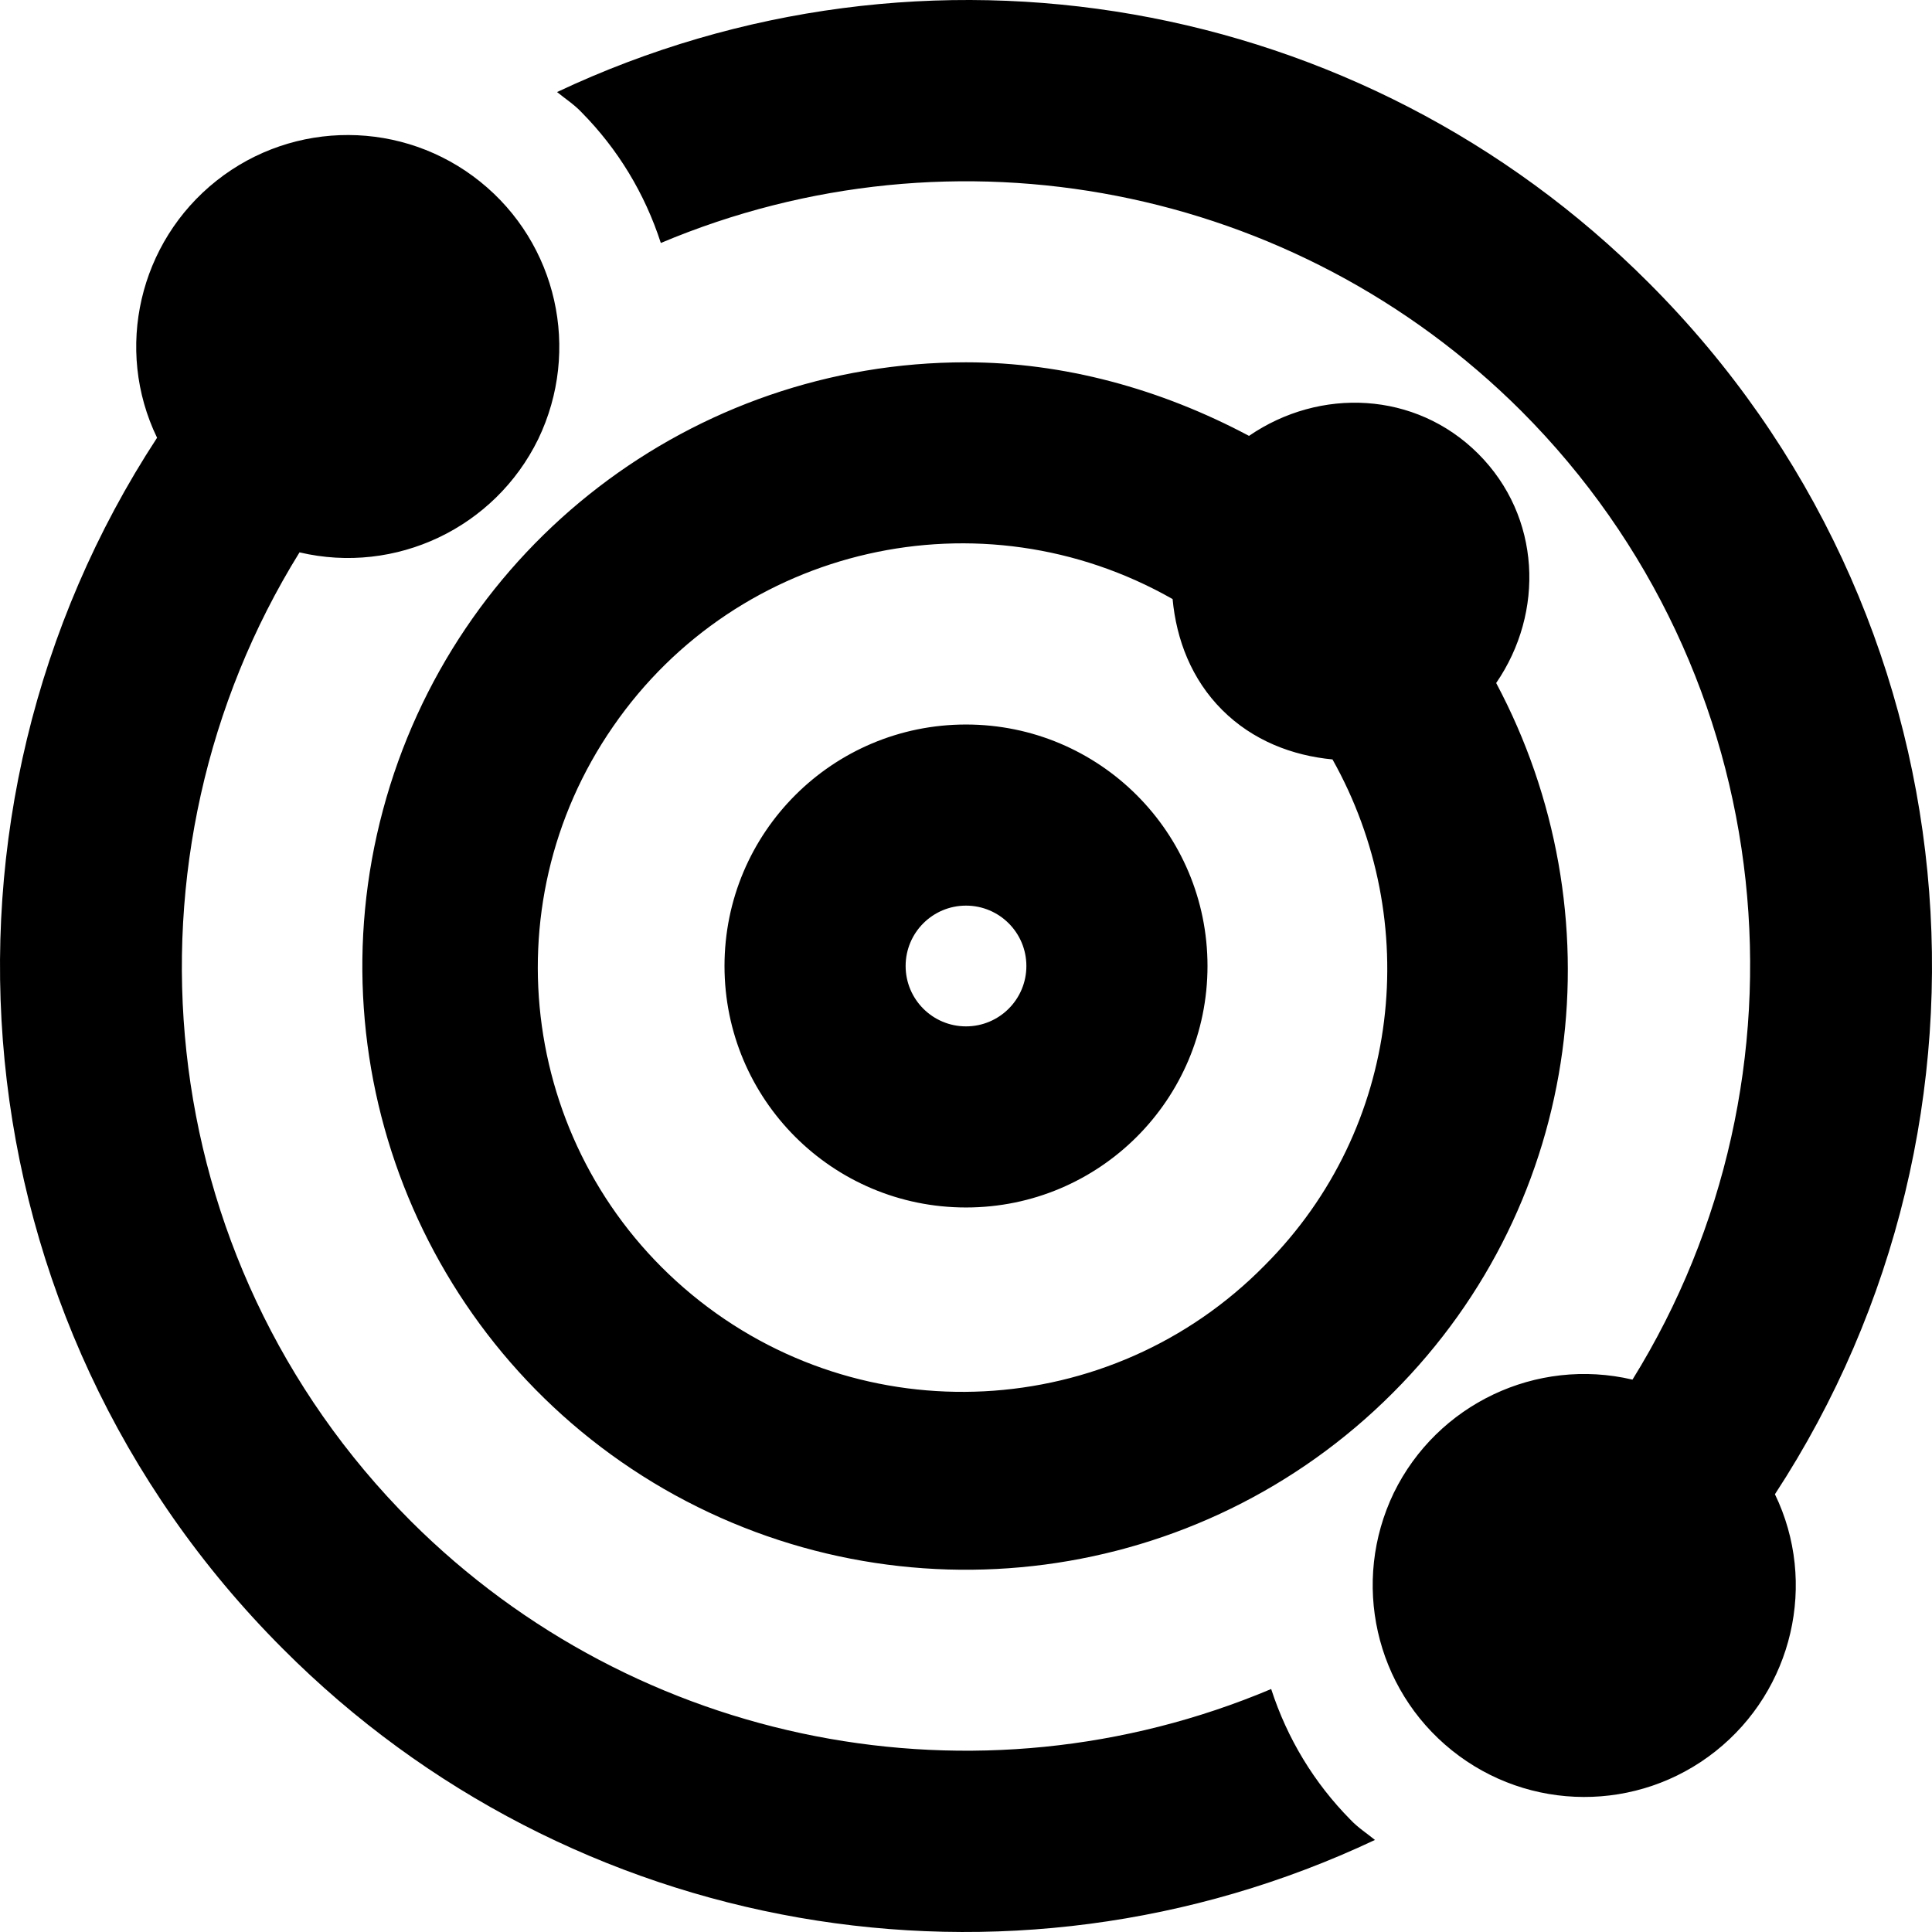 <svg xmlns="http://www.w3.org/2000/svg" viewBox="0 0 512 512"><!-- Font Awesome Pro 6.0.0-alpha2 by @fontawesome - https://fontawesome.com License - https://fontawesome.com/license (Commercial License) --><path d="M256.001 192.004C220.626 192.004 192.001 220.627 192.001 256C192.001 291.371 220.626 319.994 256.001 319.994S320.001 291.371 320.001 256C320.001 220.627 291.376 192.004 256.001 192.004ZM256.001 272C247.165 272 240.001 264.836 240.001 256C240.001 247.162 247.165 240 256.001 240S272.001 247.162 272.001 256C272.001 264.836 264.837 272 256.001 272ZM470.376 395.988C481.751 419.486 475.126 447.859 454.626 464.107S405.126 480.23 384.751 463.857S358.001 419.236 369.376 395.613C380.876 372.115 407.126 359.615 432.626 365.615C482.376 285.373 472.626 178.506 403.126 108.887C343.251 49.143 253.126 31.518 175.126 64.391C170.876 51.266 163.751 39.518 154.126 29.768C152.126 27.643 149.751 26.143 147.626 24.395C245.126 -21.602 360.876 -1.354 437.001 75.014C524.251 162.258 535.376 296.621 470.376 395.988ZM357.876 482.23C359.876 484.355 362.251 485.855 364.376 487.605C266.876 533.602 151.126 513.354 75.001 436.984C-12.249 349.742 -23.374 215.377 41.626 116.012C30.251 92.514 36.876 64.141 57.376 47.893C77.876 31.643 106.876 31.768 127.251 48.143C147.626 64.516 154.001 92.764 142.626 116.387C131.126 139.885 104.876 152.383 79.376 146.383C29.626 226.627 39.376 333.492 108.876 403.113C168.751 462.857 258.876 480.48 336.876 447.609C341.126 460.732 348.251 472.482 357.876 482.23ZM391.751 120.26C375.126 103.637 349.751 102.637 331.001 115.512C307.501 103.012 281.876 96.014 256.001 96.014C183.626 96.014 120.251 144.633 101.501 214.627C82.751 284.498 113.251 358.365 176.001 394.613C238.751 430.734 318.001 420.361 369.126 369.115C420.126 318.119 428.751 241.5 396.501 181.006C409.376 162.258 408.376 136.885 391.751 120.26ZM335.251 335.242C294.376 376.865 228.376 380.238 183.376 343.117S129.251 240.5 162.501 192.504C195.626 144.508 260.001 129.885 310.751 158.758C311.751 169.506 315.751 180.006 323.876 188.131C332.001 196.254 342.501 200.254 353.126 201.254C377.126 244 371.501 298.871 335.251 335.242Z"/></svg>